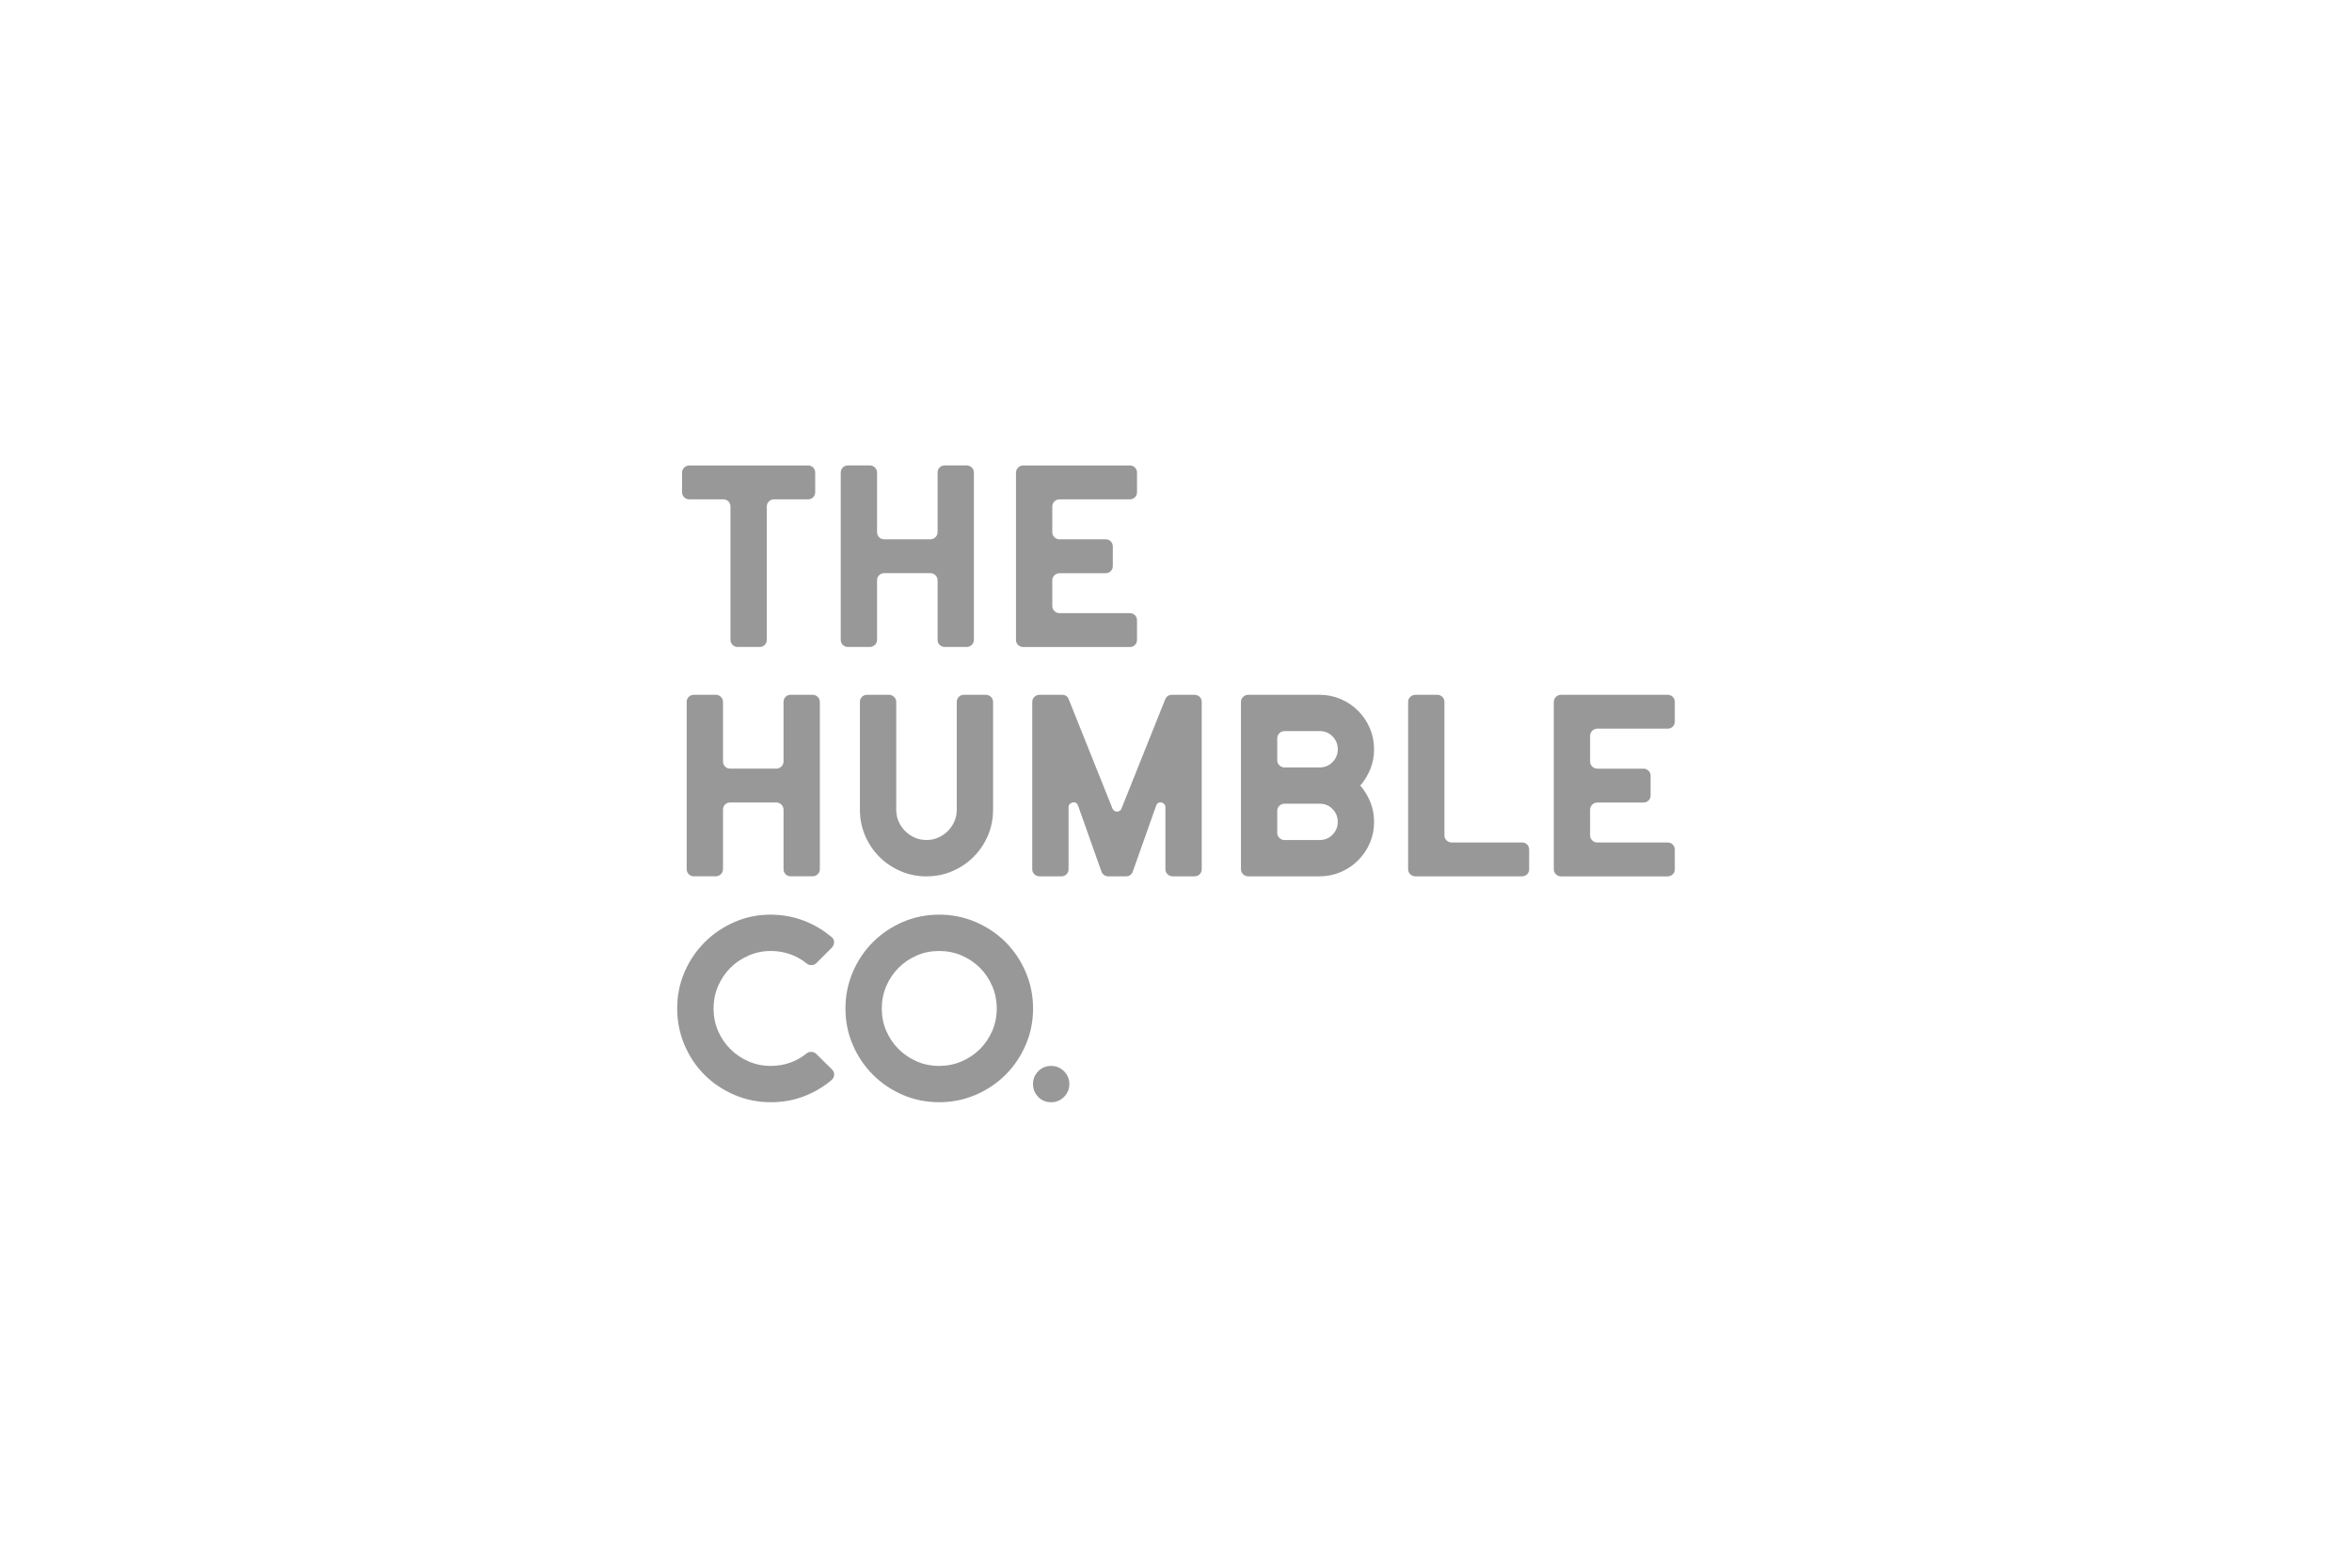 <?xml version="1.0" encoding="UTF-8"?>
<svg id="Layer_1_copy" data-name="Layer 1 copy" xmlns="http://www.w3.org/2000/svg" viewBox="0 0 1200 800">
  <defs>
    <style>
      .cls-1 {
        fill: #989898;
      }
    </style>
  </defs>
  <path class="cls-1" d="M349.1,238.58c.74-.7,1.61-1.05,2.59-1.05h60.52c1.07,0,1.95.35,2.66,1.05.7.7,1.05,1.59,1.05,2.66v9.88c0,1.07-.35,1.96-1.05,2.65-.7.7-1.59,1.05-2.66,1.05h-17.29c-.99,0-1.85.35-2.59,1.05-.74.7-1.11,1.59-1.11,2.66v67.93c0,1.07-.35,1.96-1.05,2.65s-1.59,1.05-2.66,1.05h-11.12c-.99,0-1.85-.35-2.59-1.05-.74-.7-1.11-1.58-1.11-2.65v-67.93c0-1.07-.35-1.96-1.05-2.66-.7-.7-1.59-1.05-2.66-1.05h-17.29c-.99,0-1.85-.35-2.59-1.05-.74-.7-1.11-1.58-1.11-2.65v-9.88c0-1.07.37-1.95,1.11-2.66ZM477.25,274.15c.74-.7,1.11-1.58,1.11-2.66v-30.26c0-1.07.35-1.95,1.05-2.66.7-.7,1.58-1.05,2.66-1.05h11.12c.99,0,1.85.35,2.59,1.05.74.7,1.11,1.59,1.11,2.66v85.22c0,1.07-.37,1.96-1.11,2.65-.74.7-1.61,1.05-2.59,1.05h-11.12c-1.07,0-1.96-.35-2.66-1.05-.7-.7-1.05-1.58-1.05-2.65v-30.26c0-1.07-.37-1.95-1.11-2.66-.74-.7-1.61-1.05-2.59-1.05h-23.47c-1.07,0-1.96.35-2.66,1.05-.7.7-1.05,1.59-1.05,2.66v30.26c0,1.07-.37,1.96-1.11,2.65-.74.7-1.61,1.05-2.59,1.05h-11.12c-1.07,0-1.96-.35-2.66-1.05-.7-.7-1.05-1.58-1.05-2.65v-85.22c0-1.07.35-1.95,1.05-2.66.7-.7,1.58-1.05,2.66-1.05h11.12c.99,0,1.85.35,2.59,1.05.74.7,1.11,1.59,1.11,2.66v30.26c0,1.07.35,1.96,1.05,2.66.7.7,1.58,1.05,2.66,1.05h23.47c.99,0,1.85-.35,2.59-1.05ZM519.47,238.58c.74-.7,1.61-1.05,2.59-1.05h54.34c1.07,0,1.95.35,2.66,1.05.7.7,1.05,1.59,1.05,2.66v9.88c0,1.07-.35,1.96-1.05,2.65-.7.7-1.59,1.05-2.66,1.05h-35.82c-.99,0-1.85.35-2.59,1.05-.74.7-1.11,1.59-1.11,2.66v12.97c0,1.07.37,1.96,1.11,2.66.74.7,1.61,1.05,2.59,1.05h23.47c1.07,0,1.95.35,2.66,1.05.7.7,1.05,1.59,1.05,2.66v9.88c0,1.07-.35,1.96-1.05,2.66-.7.7-1.59,1.05-2.66,1.05h-23.47c-.99,0-1.85.35-2.59,1.05-.74.7-1.11,1.59-1.11,2.66v12.97c0,1.07.37,1.96,1.11,2.66s1.61,1.05,2.59,1.05h35.82c1.07,0,1.95.35,2.66,1.05.7.7,1.05,1.59,1.05,2.66v9.88c0,1.07-.35,1.96-1.05,2.65-.7.7-1.59,1.05-2.66,1.05h-54.34c-.99,0-1.85-.35-2.59-1.05-.74-.7-1.11-1.58-1.11-2.65v-85.22c0-1.07.37-1.95,1.11-2.66ZM398.65,391.18c.74-.7,1.11-1.58,1.11-2.66v-30.26c0-1.07.35-1.95,1.05-2.66.7-.7,1.58-1.05,2.66-1.05h11.12c.99,0,1.85.35,2.59,1.05.74.7,1.11,1.59,1.11,2.66v85.22c0,1.07-.37,1.96-1.11,2.65-.74.7-1.61,1.05-2.59,1.05h-11.12c-1.07,0-1.96-.35-2.66-1.05-.7-.7-1.05-1.58-1.05-2.65v-30.26c0-1.07-.37-1.95-1.11-2.66-.74-.7-1.61-1.05-2.59-1.05h-23.47c-1.07,0-1.96.35-2.66,1.05-.7.7-1.05,1.59-1.05,2.66v30.26c0,1.07-.37,1.96-1.11,2.65-.74.7-1.61,1.05-2.59,1.05h-11.12c-1.07,0-1.96-.35-2.66-1.05-.7-.7-1.05-1.58-1.05-2.65v-85.22c0-1.07.35-1.95,1.05-2.66.7-.7,1.58-1.05,2.66-1.05h11.12c.99,0,1.85.35,2.59,1.05.74.7,1.11,1.59,1.11,2.66v30.26c0,1.07.35,1.96,1.05,2.66.7.7,1.58,1.05,2.66,1.05h23.47c.99,0,1.85-.35,2.59-1.05ZM488.14,358.27c0-1.07.35-1.95,1.05-2.66.7-.7,1.58-1.05,2.66-1.05h11.12c.99,0,1.85.35,2.59,1.05.74.7,1.11,1.59,1.11,2.66v54.96c0,4.69-.89,9.1-2.66,13.22-1.77,4.12-4.2,7.72-7.29,10.81-3.09,3.09-6.69,5.52-10.81,7.29-4.12,1.77-8.52,2.66-13.21,2.66-4.69,0-9.1-.88-13.21-2.66-4.12-1.77-7.72-4.2-10.81-7.29-3.09-3.09-5.52-6.69-7.29-10.81-1.77-4.12-2.66-8.52-2.66-13.22v-54.96c0-1.07.35-1.95,1.05-2.66.7-.7,1.58-1.05,2.66-1.05h11.12c.99,0,1.85.35,2.59,1.05.74.7,1.11,1.59,1.11,2.66v54.96c0,2.14.41,4.14,1.23,5.99.82,1.85,1.93,3.48,3.34,4.88,1.4,1.4,3.03,2.51,4.88,3.33,1.85.82,3.85,1.23,5.99,1.23,2.14,0,4.14-.41,5.99-1.23,1.85-.82,3.48-1.93,4.88-3.33,1.4-1.4,2.51-3.03,3.34-4.88.82-1.85,1.23-3.85,1.23-5.99v-54.96ZM568.54,413.75c.41.29.86.43,1.36.43.49,0,.97-.14,1.42-.43.45-.29.76-.72.93-1.3l22.18-55.42c.66-1.65,1.85-2.47,3.58-2.47h11.41c1.07,0,1.95.35,2.66,1.05.7.7,1.05,1.59,1.05,2.66v85.22c0,1.07-.35,1.96-1.05,2.65-.7.7-1.59,1.05-2.66,1.05h-11.12c-.99,0-1.85-.35-2.59-1.05-.74-.7-1.11-1.58-1.11-2.65v-31.6c0-.66-.21-1.19-.62-1.61-.41-.41-.89-.68-1.42-.8-.54-.12-1.05-.06-1.54.19-.49.25-.86.7-1.11,1.36l-11.94,33.7c-.66,1.65-1.81,2.47-3.46,2.47h-9.1c-.74,0-1.44-.23-2.1-.68-.66-.45-1.11-1.05-1.36-1.79l-11.94-33.7c-.25-.66-.62-1.11-1.11-1.36-.49-.25-1.03-.31-1.61-.19-.58.12-1.07.39-1.48.8-.41.41-.62.95-.62,1.61v31.6c0,1.07-.35,1.96-1.05,2.65-.7.7-1.59,1.05-2.66,1.05h-11.12c-.99,0-1.85-.35-2.59-1.05-.74-.7-1.11-1.58-1.11-2.65v-85.22c0-1.07.37-1.95,1.11-2.66.74-.7,1.61-1.05,2.59-1.05h11.53c1.73,0,2.88.82,3.46,2.47l22.18,55.42c.25.58.57,1.01.99,1.3ZM673.27,354.56c3.79,0,7.37.72,10.75,2.16,3.37,1.44,6.34,3.44,8.89,5.99,2.55,2.55,4.55,5.52,5.99,8.89,1.44,3.38,2.16,6.96,2.16,10.74,0,3.62-.64,7-1.91,10.13-1.28,3.13-2.99,5.93-5.12,8.4,2.14,2.47,3.85,5.27,5.12,8.4,1.28,3.13,1.91,6.51,1.91,10.13,0,3.87-.72,7.47-2.16,10.81-1.44,3.34-3.44,6.28-5.99,8.83-2.55,2.55-5.52,4.55-8.89,5.99-3.38,1.44-6.96,2.16-10.75,2.16h-36.43c-.99,0-1.85-.35-2.59-1.05-.74-.7-1.11-1.58-1.11-2.65v-85.22c0-1.07.37-1.95,1.11-2.66.74-.7,1.61-1.05,2.59-1.05h36.43ZM655.36,373.09c-.99,0-1.85.35-2.59,1.05-.74.7-1.11,1.59-1.11,2.66v11.12c0,1.07.37,1.96,1.11,2.65.74.7,1.61,1.05,2.59,1.05h17.91c2.63,0,4.84-.9,6.61-2.72,1.77-1.81,2.66-3.99,2.66-6.55,0-2.55-.89-4.73-2.66-6.55-1.77-1.81-3.97-2.72-6.61-2.72h-17.91ZM682.53,419.4c0-2.55-.89-4.73-2.66-6.55-1.77-1.81-3.97-2.72-6.61-2.72h-17.91c-.99,0-1.85.35-2.59,1.05-.74.7-1.11,1.59-1.11,2.66v11.12c0,1.07.37,1.96,1.11,2.65.74.7,1.61,1.05,2.59,1.05h17.91c2.63,0,4.84-.9,6.61-2.72,1.77-1.81,2.66-3.99,2.66-6.55ZM735.9,355.61c.7.7,1.05,1.59,1.05,2.66v67.93c0,1.07.37,1.96,1.11,2.66.74.7,1.61,1.05,2.59,1.05h35.82c1.07,0,1.95.35,2.66,1.05.7.7,1.05,1.59,1.05,2.66v9.88c0,1.07-.35,1.96-1.05,2.65-.7.7-1.59,1.05-2.66,1.05h-54.34c-.99,0-1.85-.35-2.59-1.05-.74-.7-1.11-1.58-1.11-2.65v-85.22c0-1.07.37-1.95,1.11-2.66.74-.7,1.61-1.05,2.59-1.05h11.12c1.07,0,1.95.35,2.66,1.05ZM793.86,355.61c.74-.7,1.61-1.05,2.59-1.05h54.34c1.07,0,1.95.35,2.66,1.05.7.7,1.05,1.59,1.05,2.66v9.88c0,1.07-.35,1.96-1.05,2.65-.7.7-1.59,1.05-2.66,1.05h-35.82c-.99,0-1.85.35-2.59,1.05-.74.7-1.11,1.59-1.11,2.66v12.97c0,1.07.37,1.96,1.11,2.66.74.7,1.61,1.05,2.59,1.05h23.47c1.07,0,1.95.35,2.66,1.05.7.7,1.05,1.59,1.05,2.66v9.88c0,1.07-.35,1.96-1.05,2.66-.7.7-1.59,1.05-2.66,1.05h-23.47c-.99,0-1.85.35-2.59,1.05-.74.7-1.11,1.59-1.11,2.66v12.97c0,1.07.37,1.96,1.11,2.66.74.7,1.61,1.05,2.59,1.05h35.82c1.07,0,1.95.35,2.66,1.05.7.7,1.05,1.59,1.05,2.66v9.88c0,1.07-.35,1.96-1.05,2.65-.7.7-1.59,1.05-2.66,1.05h-54.34c-.99,0-1.85-.35-2.59-1.05-.74-.7-1.11-1.58-1.11-2.65v-85.22c0-1.07.37-1.95,1.11-2.66ZM393.3,543.94c3.46,0,6.75-.55,9.88-1.67,3.13-1.11,5.93-2.7,8.4-4.75.74-.58,1.58-.82,2.53-.74.95.08,1.75.45,2.41,1.11l7.9,7.78c.82.82,1.21,1.77,1.17,2.84-.04,1.07-.52,1.98-1.42,2.72-4.2,3.54-8.91,6.3-14.14,8.28-5.23,1.98-10.81,2.96-16.73,2.96-6.59,0-12.8-1.25-18.65-3.77-5.85-2.51-10.93-5.93-15.25-10.25-4.32-4.32-7.72-9.41-10.19-15.25-2.47-5.84-3.7-12.06-3.7-18.65,0-6.67,1.28-12.91,3.83-18.71,2.55-5.8,6.01-10.87,10.37-15.19,4.36-4.32,9.47-7.74,15.32-10.25,5.85-2.51,12.06-3.73,18.65-3.64,5.85.08,11.34,1.11,16.49,3.09,5.14,1.98,9.82,4.74,14.02,8.28.91.66,1.36,1.52,1.36,2.59s-.37,2.02-1.11,2.84l-7.9,7.9c-.66.66-1.46,1.01-2.41,1.05-.95.04-1.79-.23-2.53-.8-2.47-2.06-5.27-3.64-8.4-4.75-3.13-1.11-6.42-1.67-9.88-1.67-4.03,0-7.84.79-11.42,2.35-3.58,1.57-6.69,3.66-9.32,6.3-2.64,2.64-4.71,5.74-6.24,9.32-1.52,3.58-2.28,7.39-2.28,11.42,0,4.03.76,7.82,2.28,11.36,1.52,3.54,3.62,6.65,6.3,9.32,2.67,2.68,5.78,4.78,9.32,6.3,3.54,1.53,7.33,2.28,11.36,2.28ZM479.15,466.75c6.59,0,12.8,1.26,18.65,3.77,5.85,2.51,10.93,5.93,15.25,10.25,4.32,4.32,7.74,9.41,10.25,15.25,2.51,5.85,3.77,12.06,3.77,18.65,0,6.59-1.26,12.78-3.77,18.59-2.51,5.8-5.93,10.87-10.25,15.19-4.32,4.32-9.41,7.74-15.25,10.25-5.85,2.51-12.06,3.77-18.65,3.77-6.59,0-12.78-1.25-18.59-3.77-5.8-2.51-10.87-5.93-15.19-10.25-4.32-4.32-7.74-9.39-10.25-15.19-2.51-5.8-3.77-12-3.77-18.59,0-6.59,1.25-12.8,3.77-18.65,2.51-5.84,5.93-10.93,10.25-15.25,4.32-4.32,9.39-7.74,15.19-10.25,5.8-2.51,12-3.77,18.59-3.77ZM479.15,543.94c4.03,0,7.84-.76,11.42-2.28,3.58-1.52,6.71-3.62,9.39-6.3,2.67-2.68,4.77-5.78,6.3-9.32,1.52-3.54,2.28-7.33,2.28-11.36,0-4.03-.76-7.84-2.28-11.42-1.52-3.58-3.62-6.71-6.3-9.39-2.68-2.67-5.81-4.77-9.39-6.3-3.58-1.52-7.39-2.28-11.42-2.28-4.03,0-7.82.76-11.36,2.28-3.54,1.52-6.65,3.62-9.33,6.3-2.68,2.68-4.78,5.81-6.3,9.39-1.53,3.58-2.28,7.39-2.28,11.42,0,4.03.76,7.82,2.28,11.36,1.52,3.54,3.62,6.65,6.3,9.32,2.68,2.68,5.78,4.78,9.33,6.3,3.54,1.53,7.33,2.28,11.36,2.28ZM545.59,553.21c0,2.55-.91,4.74-2.72,6.55-1.81,1.81-3.99,2.72-6.55,2.72-2.64,0-4.84-.9-6.61-2.72-1.77-1.81-2.66-3.99-2.66-6.55s.88-4.73,2.66-6.55c1.77-1.81,3.97-2.72,6.61-2.72,2.55,0,4.73.91,6.55,2.72,1.81,1.81,2.72,4,2.72,6.55Z"/>
</svg>